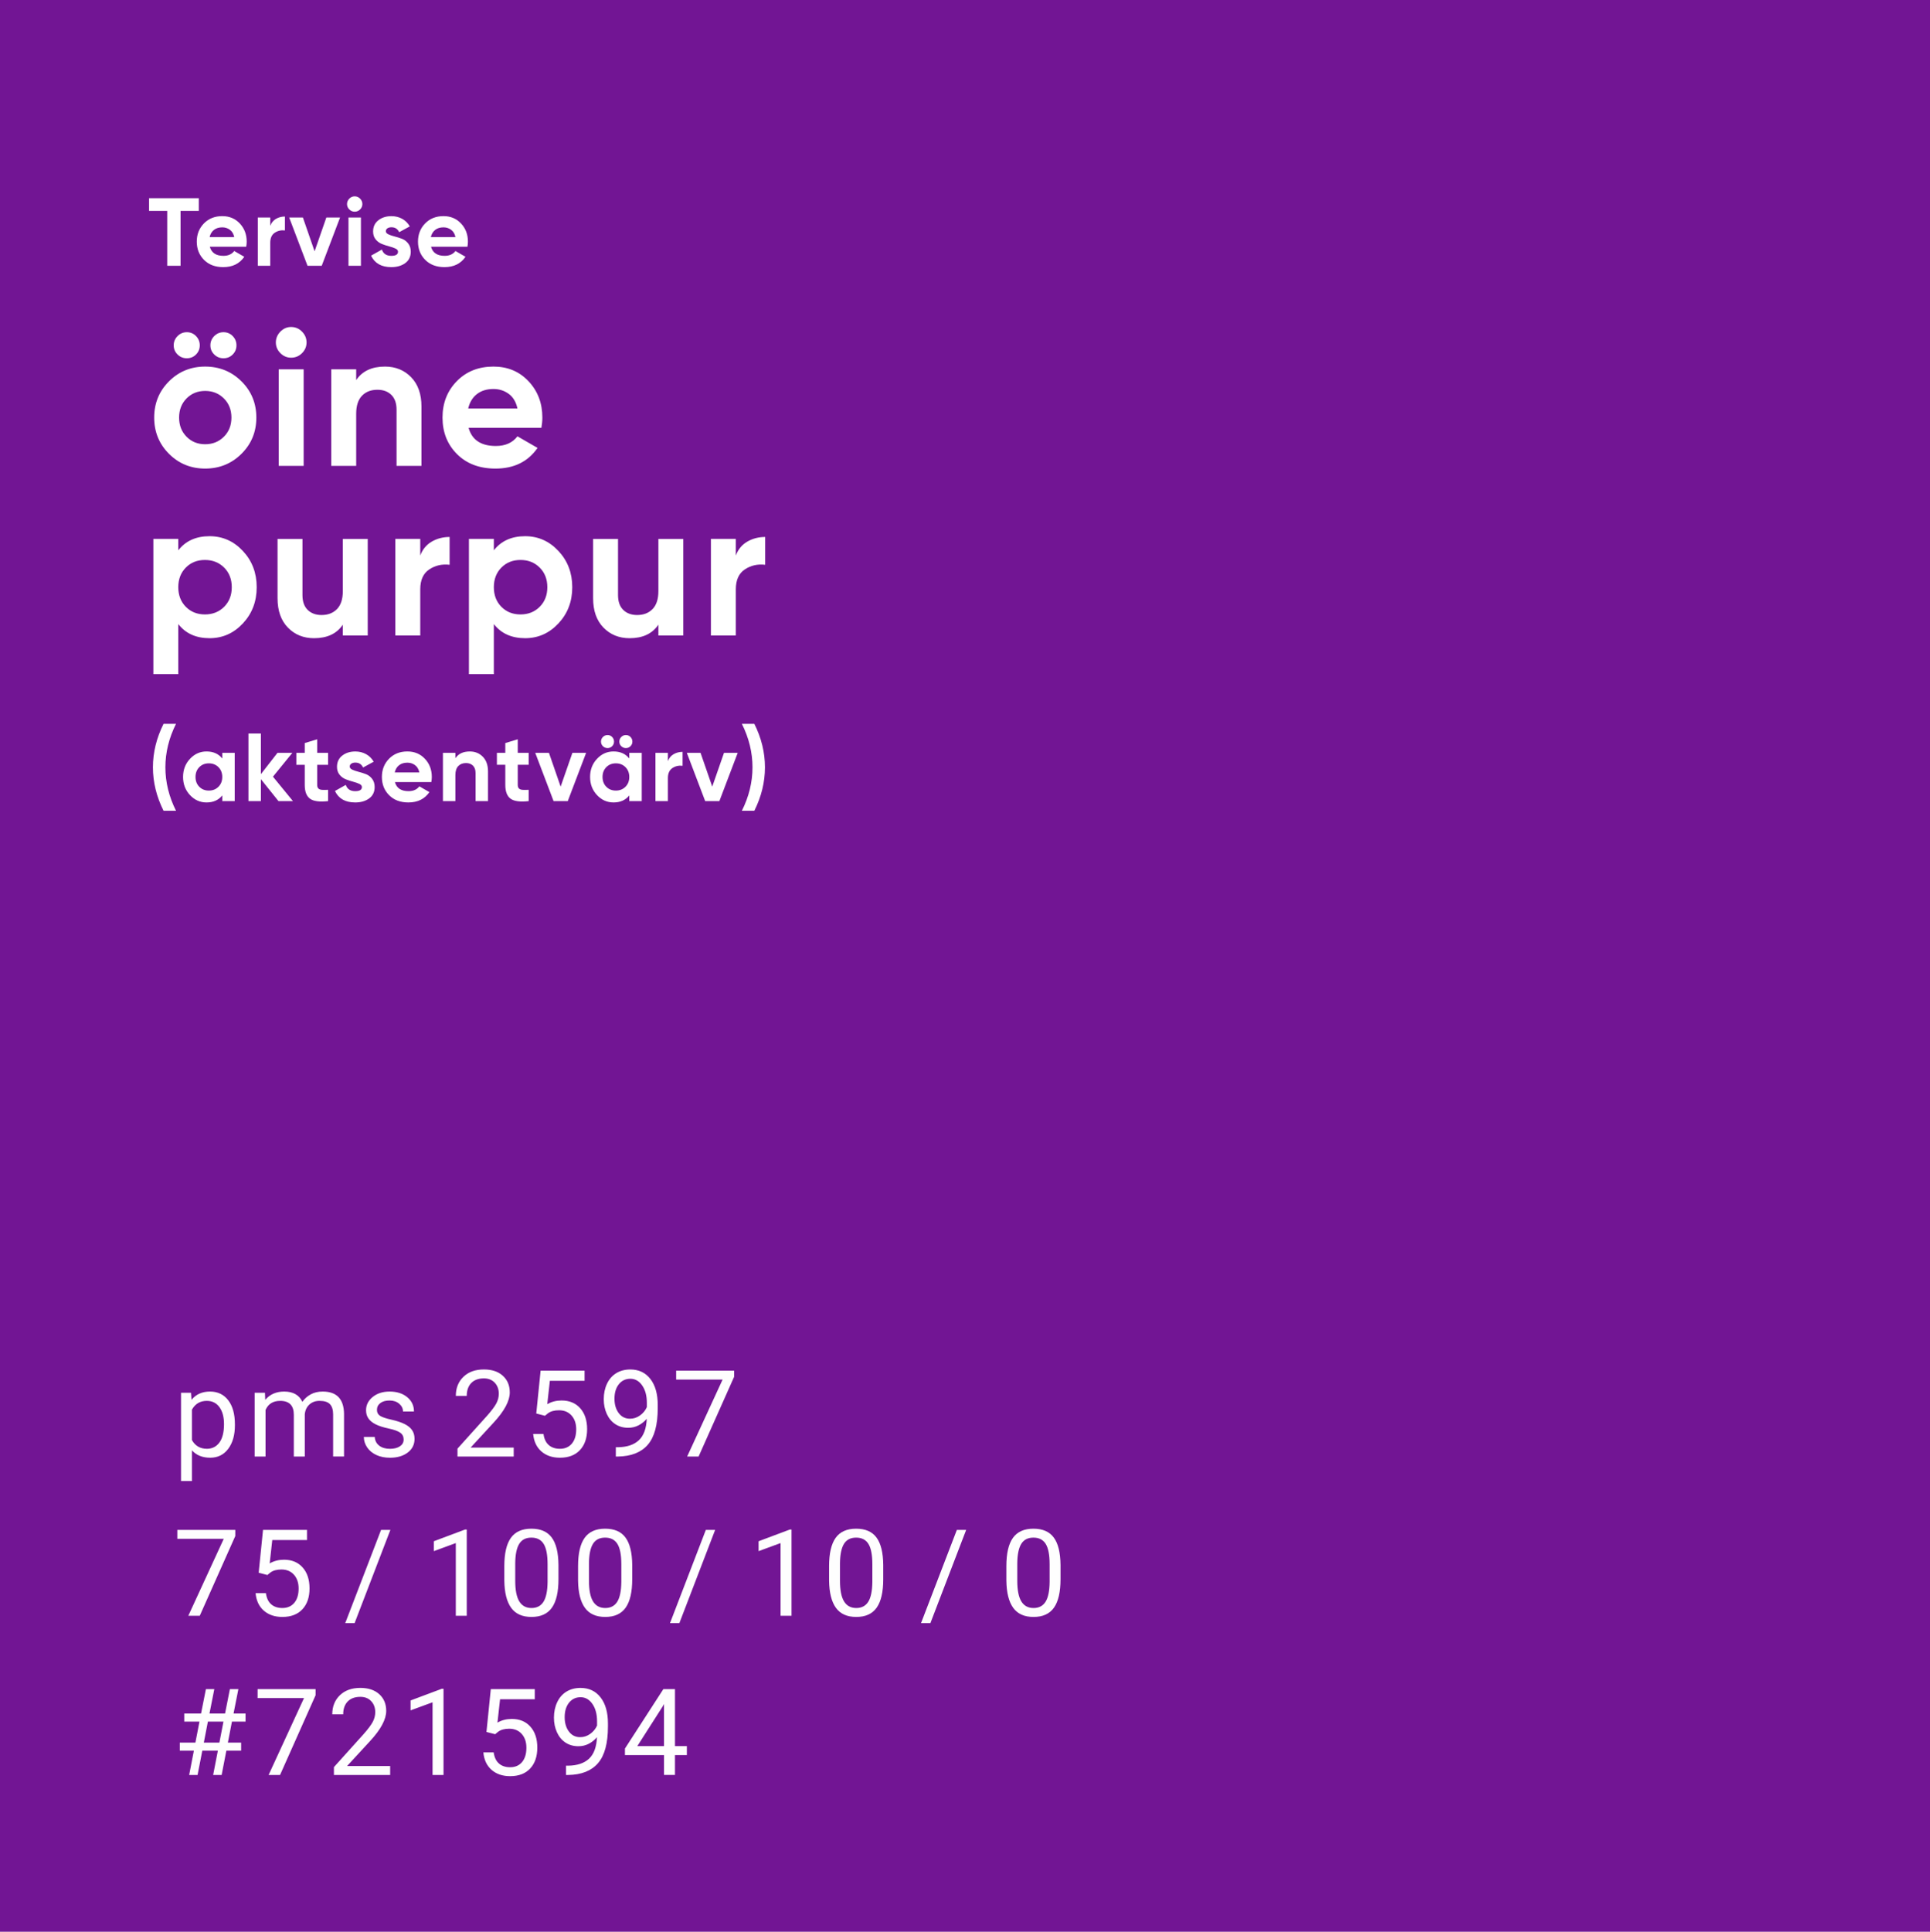 <?xml version="1.0" encoding="UTF-8"?>
<!DOCTYPE svg PUBLIC "-//W3C//DTD SVG 1.1//EN" "http://www.w3.org/Graphics/SVG/1.1/DTD/svg11.dtd">
<!-- Creator: CorelDRAW -->
<svg xmlns="http://www.w3.org/2000/svg" xml:space="preserve" width="169.222mm" height="169.333mm" version="1.1" style="shape-rendering:geometricPrecision; text-rendering:geometricPrecision; image-rendering:optimizeQuality; fill-rule:evenodd; clip-rule:evenodd"
viewBox="0 0 3725.65 3728.09"
 xmlns:xlink="http://www.w3.org/1999/xlink"
 xmlns:xodm="http://www.corel.com/coreldraw/odm/2003">
 <defs>
  <style type="text/css">
   <![CDATA[
    .fil0 {fill:#721594}
    .fil2 {fill:#FEFEFE;fill-rule:nonzero}
    .fil1 {fill:white;fill-rule:nonzero}
   ]]>
  </style>
 </defs>
 <g id="Layer_x0020_1">
  <polygon class="fil0" points="-0,3728.09 3725.65,3728.09 3725.65,0 -0,0 "/>
  <path class="fil1" d="M383.76 382.46l0 24.61 -35.23 0 0 105.88 -25.72 0 0 -105.88 -35.04 0 0 -24.61 96 0zm21.25 93.76c3.23,11.68 11.99,17.52 26.28,17.52 9.2,0 16.16,-3.11 20.88,-9.32l19.39 11.18c-9.2,13.3 -22.74,19.94 -40.64,19.94 -15.41,0 -27.78,-4.66 -37.1,-13.98 -9.32,-9.32 -13.98,-21.06 -13.98,-35.23 0,-14.04 4.6,-25.75 13.79,-35.14 9.2,-9.38 21,-14.08 35.42,-14.08 13.67,0 24.95,4.72 33.83,14.17 8.89,9.44 13.33,21.12 13.33,35.04 0,3.11 -0.31,6.4 -0.93,9.88l-70.28 0zm-0.37 -18.64l47.53 0c-1.37,-6.34 -4.19,-11.06 -8.48,-14.17 -4.29,-3.11 -9.16,-4.66 -14.63,-4.66 -6.46,0 -11.81,1.64 -16.03,4.94 -4.22,3.29 -7.02,7.92 -8.39,13.89zm117.06 -21.81c2.24,-5.96 5.94,-10.44 11.09,-13.42 5.16,-2.98 10.9,-4.47 17.24,-4.47l0 26.84c-7.33,-0.87 -13.89,0.62 -19.67,4.47 -5.78,3.85 -8.67,10.25 -8.67,19.2l0 44.55 -24.05 0 0 -93.2 24.05 0 0 16.03zm108.3 -16.03l26.47 0 -35.42 93.2 -27.4 0 -35.42 -93.2 26.47 0 22.59 65.24 22.71 -65.24zm54.62 -11.18c-3.98,0 -7.43,-1.46 -10.35,-4.38 -2.92,-2.92 -4.38,-6.37 -4.38,-10.35 0,-3.98 1.46,-7.46 4.38,-10.44 2.92,-2.98 6.37,-4.47 10.35,-4.47 4.1,0 7.61,1.49 10.53,4.47 2.92,2.98 4.38,6.46 4.38,10.44 0,3.98 -1.46,7.42 -4.38,10.35 -2.92,2.92 -6.43,4.38 -10.53,4.38zm-11.93 104.39l0 -93.2 24.05 0 0 93.2 -24.05 0zm72.14 -66.73c0,2.49 1.65,4.5 4.94,6.06 3.29,1.55 7.3,2.92 12.02,4.1 4.72,1.18 9.44,2.67 14.17,4.47 4.72,1.8 8.73,4.81 12.02,9.04 3.29,4.22 4.94,9.51 4.94,15.85 0,9.57 -3.57,16.93 -10.72,22.09 -7.14,5.16 -16.06,7.73 -26.75,7.73 -19.14,0 -32.19,-7.39 -39.14,-22.18l20.88 -11.74c2.73,8.08 8.82,12.12 18.27,12.12 8.57,0 12.86,-2.67 12.86,-8.01 0,-2.49 -1.65,-4.51 -4.94,-6.06 -3.29,-1.55 -7.3,-2.95 -12.02,-4.19 -4.72,-1.24 -9.44,-2.8 -14.17,-4.66 -4.72,-1.86 -8.73,-4.81 -12.02,-8.85 -3.29,-4.04 -4.94,-9.1 -4.94,-15.19 0,-9.2 3.39,-16.44 10.16,-21.71 6.77,-5.28 15.19,-7.92 25.26,-7.92 7.58,0 14.48,1.71 20.69,5.13 6.22,3.42 11.12,8.29 14.73,14.63l-20.5 11.18c-2.98,-6.34 -7.95,-9.51 -14.91,-9.51 -3.11,0 -5.68,0.68 -7.73,2.05 -2.05,1.37 -3.08,3.23 -3.08,5.59zm87.24 30.01c3.23,11.68 11.99,17.52 26.28,17.52 9.2,0 16.16,-3.11 20.88,-9.32l19.39 11.18c-9.2,13.3 -22.74,19.94 -40.64,19.94 -15.41,0 -27.78,-4.66 -37.1,-13.98 -9.32,-9.32 -13.98,-21.06 -13.98,-35.23 0,-14.04 4.6,-25.75 13.79,-35.14 9.2,-9.38 21,-14.08 35.42,-14.08 13.67,0 24.95,4.72 33.83,14.17 8.89,9.44 13.33,21.12 13.33,35.04 0,3.11 -0.31,6.4 -0.93,9.88l-70.28 0zm-0.37 -18.64l47.53 0c-1.37,-6.34 -4.19,-11.06 -8.48,-14.17 -4.29,-3.11 -9.16,-4.66 -14.63,-4.66 -6.46,0 -11.81,1.64 -16.03,4.94 -4.22,3.29 -7.02,7.92 -8.39,13.89z"/>
  <path class="fil1" d="M378.36 684.18c-4.85,4.85 -10.75,7.27 -17.71,7.27 -6.96,0 -12.92,-2.42 -17.89,-7.27 -4.97,-4.85 -7.45,-10.75 -7.45,-17.71 0,-6.96 2.49,-12.92 7.45,-17.89 4.97,-4.97 10.94,-7.45 17.89,-7.45 6.96,0 12.86,2.48 17.71,7.45 4.85,4.97 7.27,10.94 7.27,17.89 0,6.96 -2.42,12.86 -7.27,17.71zm70.83 0c-4.85,4.85 -10.75,7.27 -17.71,7.27 -6.96,0 -12.93,-2.42 -17.89,-7.27 -4.97,-4.85 -7.46,-10.75 -7.46,-17.71 0,-6.96 2.49,-12.92 7.46,-17.89 4.97,-4.97 10.94,-7.45 17.89,-7.45 6.96,0 12.86,2.48 17.71,7.45 4.85,4.97 7.27,10.94 7.27,17.89 0,6.96 -2.42,12.86 -7.27,17.71zm16.96 191.62c-19.14,19.01 -42.5,28.52 -70.09,28.52 -27.59,0 -50.89,-9.51 -69.9,-28.52 -19.01,-19.01 -28.52,-42.32 -28.52,-69.9 0,-27.59 9.51,-50.89 28.52,-69.9 19.01,-19.01 42.31,-28.52 69.9,-28.52 27.59,0 50.95,9.51 70.09,28.52 19.14,19.01 28.7,42.31 28.7,69.9 0,27.59 -9.57,50.89 -28.7,69.9zm-106.07 -32.99c9.57,9.69 21.56,14.54 35.98,14.54 14.41,0 26.47,-4.85 36.16,-14.54 9.69,-9.69 14.54,-22 14.54,-36.91 0,-14.91 -4.85,-27.22 -14.54,-36.91 -9.69,-9.69 -21.75,-14.54 -36.16,-14.54 -14.42,0 -26.41,4.85 -35.98,14.54 -9.57,9.69 -14.35,21.99 -14.35,36.91 0,14.91 4.78,27.21 14.35,36.91zm201.88 -152.48c-7.95,0 -14.85,-2.92 -20.69,-8.76 -5.84,-5.84 -8.76,-12.74 -8.76,-20.69 0,-7.95 2.92,-14.91 8.76,-20.88 5.84,-5.97 12.74,-8.95 20.69,-8.95 8.2,0 15.22,2.98 21.06,8.95 5.84,5.96 8.76,12.92 8.76,20.88 0,7.95 -2.92,14.85 -8.76,20.69 -5.84,5.84 -12.86,8.76 -21.06,8.76zm-23.86 208.77l0 -186.41 48.09 0 0 186.41 -48.09 0zm205.04 -191.62c20.38,0 37.22,6.83 50.52,20.5 13.3,13.67 19.94,32.56 19.94,56.67l0 114.45 -48.09 0 0 -108.49c0,-12.43 -3.36,-21.93 -10.07,-28.52 -6.71,-6.59 -15.66,-9.88 -26.84,-9.88 -12.43,0 -22.37,3.85 -29.82,11.56 -7.46,7.71 -11.18,19.26 -11.18,34.67l0 100.66 -48.09 0 0 -186.41 48.09 0 0 20.88c11.68,-17.4 30.2,-26.1 55.55,-26.1zm161.43 118.18c6.46,23.36 23.98,35.05 52.57,35.05 18.39,0 32.31,-6.22 41.75,-18.64l38.77 22.37c-18.39,26.59 -45.48,39.89 -81.27,39.89 -30.82,0 -55.55,-9.32 -74.19,-27.96 -18.64,-18.64 -27.96,-42.13 -27.96,-70.46 0,-28.09 9.2,-51.51 27.59,-70.28 18.39,-18.76 42,-28.15 70.83,-28.15 27.34,0 49.89,9.44 67.66,28.33 17.77,18.89 26.66,42.25 26.66,70.09 0,6.21 -0.62,12.8 -1.86,19.76l-140.55 0zm-0.75 -37.28l95.07 0c-2.73,-12.67 -8.39,-22.12 -16.96,-28.33 -8.58,-6.21 -18.33,-9.32 -29.27,-9.32 -12.92,0 -23.61,3.29 -32.06,9.88 -8.45,6.59 -14.04,15.84 -16.78,27.77z"/>
  <path class="fil1" d="M404.55 1034.83c25.1,0 46.54,9.51 64.31,28.52 17.77,19.01 26.66,42.31 26.66,69.9 0,27.59 -8.89,50.89 -26.66,69.9 -17.77,19.01 -39.21,28.52 -64.31,28.52 -26.1,0 -46.23,-9.07 -60.4,-27.22l0 96.56 -48.09 0 0 -260.97 48.09 0 0 22c14.17,-18.14 34.3,-27.21 60.4,-27.21zm-45.86 136.26c9.69,9.82 21.99,14.73 36.91,14.73 14.91,0 27.28,-4.91 37.09,-14.73 9.82,-9.82 14.73,-22.43 14.73,-37.84 0,-15.41 -4.91,-28.02 -14.73,-37.84 -9.82,-9.82 -22.18,-14.72 -37.09,-14.72 -14.91,0 -27.22,4.91 -36.91,14.72 -9.69,9.82 -14.54,22.43 -14.54,37.84 0,15.41 4.85,28.02 14.54,37.84zm303.09 -131.04l48.09 0 0 186.41 -48.09 0 0 -20.88c-11.68,17.4 -30.2,26.1 -55.55,26.1 -20.38,0 -37.22,-6.84 -50.52,-20.51 -13.3,-13.67 -19.94,-32.56 -19.94,-56.67l0 -114.45 48.09 0 0 108.49c0,12.43 3.36,21.93 10.07,28.52 6.71,6.59 15.66,9.88 26.84,9.88 12.43,0 22.37,-3.85 29.83,-11.56 7.45,-7.7 11.18,-19.26 11.18,-34.67l0 -100.66zm149.5 32.06c4.47,-11.93 11.87,-20.88 22.18,-26.84 10.31,-5.96 21.81,-8.95 34.48,-8.95l0 53.68c-14.66,-1.74 -27.77,1.24 -39.33,8.95 -11.56,7.71 -17.34,20.5 -17.34,38.4l0 89.1 -48.09 0 0 -186.41 48.09 0 0 32.06zm202.44 -37.28c25.1,0 46.54,9.51 64.31,28.52 17.77,19.01 26.66,42.31 26.66,69.9 0,27.59 -8.89,50.89 -26.66,69.9 -17.77,19.01 -39.21,28.52 -64.31,28.52 -26.1,0 -46.23,-9.07 -60.4,-27.22l0 96.56 -48.09 0 0 -260.97 48.09 0 0 22c14.17,-18.14 34.3,-27.21 60.4,-27.21zm-45.86 136.26c9.69,9.82 21.99,14.73 36.91,14.73 14.91,0 27.28,-4.91 37.09,-14.73 9.82,-9.82 14.73,-22.43 14.73,-37.84 0,-15.41 -4.91,-28.02 -14.73,-37.84 -9.82,-9.82 -22.18,-14.72 -37.09,-14.72 -14.91,0 -27.22,4.91 -36.91,14.72 -9.69,9.82 -14.54,22.43 -14.54,37.84 0,15.41 4.85,28.02 14.54,37.84zm303.09 -131.04l48.09 0 0 186.41 -48.09 0 0 -20.88c-11.68,17.4 -30.2,26.1 -55.55,26.1 -20.38,0 -37.22,-6.84 -50.52,-20.51 -13.3,-13.67 -19.94,-32.56 -19.94,-56.67l0 -114.45 48.09 0 0 108.49c0,12.43 3.36,21.93 10.07,28.52 6.71,6.59 15.66,9.88 26.84,9.88 12.43,0 22.37,-3.85 29.83,-11.56 7.45,-7.7 11.18,-19.26 11.18,-34.67l0 -100.66zm149.5 32.06c4.47,-11.93 11.87,-20.88 22.18,-26.84 10.31,-5.96 21.81,-8.95 34.48,-8.95l0 53.68c-14.66,-1.74 -27.77,1.24 -39.33,8.95 -11.56,7.71 -17.34,20.5 -17.34,38.4l0 89.1 -48.09 0 0 -186.41 48.09 0 0 32.06z"/>
  <path class="fil1" d="M315.72 1564.74c-13.67,-27.34 -20.51,-55.3 -20.51,-83.88 0,-28.58 6.84,-56.54 20.51,-83.88l24.05 0c-13.67,27.34 -20.51,55.3 -20.51,83.88 0,28.58 6.84,56.54 20.51,83.88l-24.05 0zm113.34 -111.85l24.05 0 0 93.2 -24.05 0 0 -11c-7.21,9.07 -17.34,13.61 -30.38,13.61 -12.43,0 -23.08,-4.75 -31.97,-14.26 -8.89,-9.51 -13.33,-21.16 -13.33,-34.95 0,-13.79 4.44,-25.44 13.33,-34.95 8.88,-9.51 19.54,-14.26 31.97,-14.26 13.05,0 23.18,4.54 30.38,13.61l0 -11zm-44.37 65.52c4.85,4.91 11,7.36 18.45,7.36 7.46,0 13.64,-2.45 18.55,-7.36 4.91,-4.91 7.36,-11.22 7.36,-18.92 0,-7.7 -2.45,-14.01 -7.36,-18.92 -4.91,-4.91 -11.09,-7.36 -18.55,-7.36 -7.46,0 -13.61,2.45 -18.45,7.36 -4.85,4.91 -7.27,11.22 -7.27,18.92 0,7.71 2.42,14.01 7.27,18.92zm180.82 27.68l-27.96 0 -33.93 -42.35 0 42.35 -24.05 0 0 -130.48 24.05 0 0 78.45 32.06 -41.17 28.71 0 -37.47 46.04 38.59 47.16zm67.85 -70.09l-21.06 0 0 38.77c0,3.23 0.81,5.59 2.42,7.08 1.62,1.49 3.98,2.33 7.08,2.52 3.11,0.19 6.96,0.16 11.56,-0.09l0 21.81c-16.53,1.86 -28.18,0.31 -34.95,-4.66 -6.77,-4.97 -10.16,-13.85 -10.16,-26.66l0 -38.77 -16.22 0 0 -23.11 16.22 0 0 -18.83 24.05 -7.27 0 26.1 21.06 0 0 23.11zm41.76 3.36c0,2.49 1.65,4.5 4.94,6.06 3.29,1.55 7.3,2.92 12.02,4.1 4.72,1.18 9.44,2.67 14.17,4.47 4.72,1.8 8.73,4.81 12.02,9.04 3.29,4.22 4.94,9.51 4.94,15.85 0,9.57 -3.57,16.93 -10.72,22.09 -7.14,5.16 -16.06,7.73 -26.75,7.73 -19.14,0 -32.19,-7.39 -39.14,-22.18l20.88 -11.74c2.73,8.08 8.82,12.12 18.27,12.12 8.57,0 12.86,-2.67 12.86,-8.01 0,-2.49 -1.65,-4.51 -4.94,-6.06 -3.29,-1.55 -7.3,-2.95 -12.02,-4.19 -4.72,-1.24 -9.44,-2.8 -14.17,-4.66 -4.72,-1.86 -8.73,-4.81 -12.02,-8.85 -3.29,-4.04 -4.94,-9.1 -4.94,-15.19 0,-9.2 3.39,-16.44 10.16,-21.71 6.77,-5.28 15.19,-7.92 25.26,-7.92 7.58,0 14.48,1.71 20.69,5.13 6.22,3.42 11.12,8.29 14.73,14.63l-20.5 11.18c-2.98,-6.34 -7.95,-9.51 -14.91,-9.51 -3.11,0 -5.68,0.68 -7.73,2.05 -2.05,1.37 -3.08,3.23 -3.08,5.59zm87.24 30.01c3.23,11.68 11.99,17.52 26.28,17.52 9.2,0 16.16,-3.11 20.88,-9.32l19.39 11.18c-9.2,13.3 -22.74,19.94 -40.64,19.94 -15.41,0 -27.78,-4.66 -37.1,-13.98 -9.32,-9.32 -13.98,-21.06 -13.98,-35.23 0,-14.04 4.6,-25.75 13.79,-35.14 9.2,-9.38 21,-14.08 35.42,-14.08 13.67,0 24.95,4.72 33.83,14.17 8.89,9.44 13.33,21.12 13.33,35.04 0,3.11 -0.31,6.4 -0.93,9.88l-70.28 0zm-0.37 -18.64l47.53 0c-1.37,-6.34 -4.19,-11.06 -8.48,-14.17 -4.29,-3.11 -9.16,-4.66 -14.63,-4.66 -6.46,0 -11.81,1.64 -16.03,4.94 -4.22,3.29 -7.02,7.92 -8.39,13.89zm144.84 -40.45c10.19,0 18.61,3.42 25.26,10.25 6.65,6.83 9.97,16.28 9.97,28.33l0 57.23 -24.05 0 0 -54.24c0,-6.21 -1.68,-10.97 -5.03,-14.26 -3.36,-3.29 -7.83,-4.94 -13.42,-4.94 -6.21,0 -11.18,1.93 -14.91,5.78 -3.73,3.85 -5.59,9.63 -5.59,17.34l0 50.33 -24.05 0 0 -93.2 24.05 0 0 10.44c5.84,-8.7 15.1,-13.05 27.78,-13.05zm113.71 25.72l-21.06 0 0 38.77c0,3.23 0.81,5.59 2.42,7.08 1.62,1.49 3.98,2.33 7.08,2.52 3.11,0.19 6.96,0.16 11.56,-0.09l0 21.81c-16.53,1.86 -28.18,0.31 -34.95,-4.66 -6.77,-4.97 -10.16,-13.85 -10.16,-26.66l0 -38.77 -16.22 0 0 -23.11 16.22 0 0 -18.83 24.05 -7.27 0 26.1 21.06 0 0 23.11zm84.44 -23.11l26.47 0 -35.42 93.2 -27.4 0 -35.42 -93.2 26.47 0 22.59 65.24 22.71 -65.24zm76.7 -12.77c-2.42,2.42 -5.37,3.63 -8.85,3.63 -3.48,0 -6.46,-1.21 -8.95,-3.63 -2.49,-2.42 -3.73,-5.37 -3.73,-8.85 0,-3.48 1.24,-6.46 3.73,-8.95 2.49,-2.49 5.47,-3.73 8.95,-3.73 3.48,0 6.43,1.24 8.85,3.73 2.42,2.49 3.63,5.47 3.63,8.95 0,3.48 -1.21,6.43 -3.63,8.85zm35.42 0c-2.42,2.42 -5.37,3.63 -8.85,3.63 -3.48,0 -6.46,-1.21 -8.95,-3.63 -2.48,-2.42 -3.73,-5.37 -3.73,-8.85 0,-3.48 1.24,-6.46 3.73,-8.95 2.49,-2.49 5.47,-3.73 8.95,-3.73 3.48,0 6.43,1.24 8.85,3.73 2.42,2.49 3.63,5.47 3.63,8.95 0,3.48 -1.21,6.43 -3.63,8.85zm-2.33 12.77l24.05 0 0 93.2 -24.05 0 0 -11c-7.21,9.07 -17.34,13.61 -30.38,13.61 -12.43,0 -23.08,-4.75 -31.97,-14.26 -8.89,-9.51 -13.33,-21.16 -13.33,-34.95 0,-13.79 4.44,-25.44 13.33,-34.95 8.88,-9.51 19.54,-14.26 31.97,-14.26 13.05,0 23.18,4.54 30.38,13.61l0 -11zm-44.37 65.52c4.85,4.91 11,7.36 18.45,7.36 7.46,0 13.64,-2.45 18.55,-7.36 4.91,-4.91 7.36,-11.22 7.36,-18.92 0,-7.7 -2.45,-14.01 -7.36,-18.92 -4.91,-4.91 -11.09,-7.36 -18.55,-7.36 -7.46,0 -13.61,2.45 -18.45,7.36 -4.85,4.91 -7.27,11.22 -7.27,18.92 0,7.71 2.42,14.01 7.27,18.92zm118.93 -49.49c2.24,-5.96 5.94,-10.44 11.09,-13.42 5.16,-2.98 10.9,-4.47 17.24,-4.47l0 26.84c-7.33,-0.87 -13.89,0.62 -19.67,4.47 -5.78,3.85 -8.67,10.25 -8.67,19.2l0 44.55 -24.05 0 0 -93.2 24.05 0 0 16.03zm108.3 -16.03l26.47 0 -35.42 93.2 -27.4 0 -35.42 -93.2 26.47 0 22.59 65.24 22.71 -65.24zm58.53 111.85l-24.05 0c13.67,-27.34 20.5,-55.3 20.5,-83.88 0,-28.58 -6.83,-56.54 -20.5,-83.88l24.05 0c13.67,27.34 20.5,55.3 20.5,83.88 0,28.58 -6.83,56.54 -20.5,83.88z"/>
  <path class="fil2" d="M453.45 2750.82c0,18.76 -4.31,33.83 -12.86,45.28 -8.58,11.46 -20.19,17.2 -34.83,17.2 -14.91,0 -26.68,-4.74 -35.26,-14.21l0 59.18 -21.05 0 0 -170.33 19.22 0 1.05 13.59c8.54,-10.6 20.47,-15.92 35.69,-15.92 14.8,0 26.53,5.59 35.11,16.74 8.62,11.15 12.93,26.64 12.93,46.52l0 1.94zm-21.05 -2.37c0,-13.86 -2.95,-24.81 -8.89,-32.85 -5.9,-8.04 -14.02,-12.04 -24.35,-12.04 -12.74,0 -22.29,5.63 -28.66,16.93l0 58.75c6.29,11.22 15.92,16.82 28.89,16.82 10.1,0 18.14,-4 24.08,-12 5.94,-8 8.93,-19.84 8.93,-35.61zm79.07 -60.5l0.54 13.59c9.05,-10.6 21.2,-15.92 36.54,-15.92 17.2,0 28.93,6.6 35.14,19.81 4.08,-5.94 9.44,-10.72 16,-14.33 6.52,-3.65 14.29,-5.48 23.26,-5.48 26.99,0 40.7,14.29 41.16,42.87l0 82.48 -21.05 0 0 -81.16c0,-8.78 -2.02,-15.38 -6.02,-19.73 -4.04,-4.35 -10.76,-6.52 -20.27,-6.52 -7.81,0 -14.29,2.33 -19.46,6.99 -5.13,4.66 -8.16,10.91 -8.97,18.8l0 81.63 -21.16 0 0 -80.58c0,-17.9 -8.78,-26.83 -26.29,-26.83 -13.78,0 -23.22,5.86 -28.31,17.63l0 89.78 -21.05 0 0 -123.03 19.92 0zm267.72 90.37c0,-5.67 -2.14,-10.1 -6.45,-13.2 -4.27,-3.15 -11.73,-5.87 -22.41,-8.16 -10.64,-2.25 -19.11,-5.01 -25.36,-8.19 -6.25,-3.19 -10.87,-6.95 -13.86,-11.38 -3.03,-4.39 -4.5,-9.63 -4.5,-15.69 0,-10.1 4.27,-18.64 12.78,-25.59 8.54,-6.99 19.46,-10.48 32.74,-10.48 13.94,0 25.28,3.61 33.94,10.79 8.7,7.22 13.05,16.43 13.05,27.65l-21.17 0c0,-5.79 -2.45,-10.76 -7.34,-14.95 -4.89,-4.15 -11.07,-6.25 -18.48,-6.25 -7.69,0 -13.67,1.67 -17.98,5.01 -4.35,3.34 -6.49,7.69 -6.49,13.09 0,5.09 2.02,8.89 6.02,11.49 4.04,2.56 11.3,5.05 21.79,7.38 10.52,2.37 19.03,5.17 25.55,8.43 6.52,3.26 11.34,7.22 14.48,11.81 3.15,4.58 4.74,10.18 4.74,16.82 0,10.99 -4.39,19.81 -13.2,26.45 -8.78,6.64 -20.19,9.98 -34.25,9.98 -9.86,0 -18.56,-1.75 -26.17,-5.24 -7.57,-3.49 -13.51,-8.35 -17.79,-14.6 -4.27,-6.25 -6.45,-13.05 -6.45,-20.31l21.05 0c0.39,7.03 3.23,12.62 8.5,16.74 5.24,4.12 12.23,6.18 20.85,6.18 7.96,0 14.37,-1.59 19.19,-4.82 4.81,-3.22 7.22,-7.53 7.22,-12.93zm212.46 32.66l-108.54 0 0 -15.18 57.36 -63.73c8.5,-9.63 14.37,-17.48 17.59,-23.5 3.22,-6.06 4.81,-12.31 4.81,-18.76 0,-8.66 -2.6,-15.73 -7.84,-21.28 -5.24,-5.55 -12.19,-8.31 -20.93,-8.31 -10.49,0 -18.6,2.99 -24.39,8.93 -5.83,5.98 -8.7,14.29 -8.7,24.89l-21.09 0c0,-15.22 4.93,-27.57 14.76,-36.97 9.82,-9.4 22.95,-14.1 39.42,-14.1 15.38,0 27.57,4.04 36.5,12.12 8.97,8.08 13.44,18.83 13.44,32.27 0,16.31 -10.37,35.73 -31.18,58.25l-44.35 48.11 83.14 0 0 17.24zm43.53 -82.99l8.39 -82.68 84.89 0 0 19.57 -67.03 0 -5.01 45.12c8.12,-4.78 17.36,-7.15 27.65,-7.15 15.11,0 27.11,4.97 35.96,14.95 8.89,9.98 13.32,23.46 13.32,40.43 0,17.09 -4.62,30.53 -13.83,40.35 -9.2,9.83 -22.1,14.72 -38.64,14.72 -14.64,0 -26.56,-4.08 -35.84,-12.19 -9.24,-8.12 -14.52,-19.34 -15.81,-33.67l19.92 0c1.28,9.48 4.66,16.62 10.14,21.4 5.44,4.81 12.66,7.22 21.59,7.22 9.79,0 17.47,-3.34 23.07,-10.02 5.55,-6.64 8.35,-15.85 8.35,-27.61 0,-11.07 -3.03,-19.92 -9.05,-26.64 -6.02,-6.72 -14.06,-10.06 -24.08,-10.06 -9.17,0 -16.39,2.02 -21.59,6.02l-5.59 4.58 -16.81 -4.35zm213.36 10.14c-4.43,5.2 -9.67,9.44 -15.77,12.62 -6.1,3.19 -12.82,4.78 -20.08,4.78 -9.55,0 -17.9,-2.37 -24.97,-7.07 -7.11,-4.7 -12.58,-11.3 -16.47,-19.84 -3.84,-8.54 -5.79,-17.94 -5.79,-28.27 0,-11.07 2.1,-21.05 6.33,-29.94 4.19,-8.85 10.18,-15.65 17.9,-20.35 7.73,-4.7 16.78,-7.07 27.07,-7.07 16.39,0 29.32,6.14 38.76,18.37 9.44,12.23 14.17,28.93 14.17,50.1l0 6.14c0,32.23 -6.37,55.77 -19.15,70.6 -12.74,14.79 -31.96,22.41 -57.67,22.8l-4.08 0 0 -17.94 4.43 0c17.36,-0.31 30.72,-4.81 40.04,-13.51 9.32,-8.74 14.41,-22.52 15.26,-41.4zm-32.43 -0.08c7.03,0 13.55,-2.14 19.5,-6.45 5.94,-4.31 10.29,-9.63 13.05,-15.96l0 -8.35c0,-13.71 -3.03,-24.89 -9.01,-33.47 -5.98,-8.58 -13.55,-12.89 -22.76,-12.89 -9.24,0 -16.66,3.53 -22.29,10.56 -5.63,7.07 -8.43,16.35 -8.43,27.88 0,11.22 2.72,20.5 8.15,27.77 5.4,7.26 12.66,10.91 21.79,10.91zm201.04 -80.93l-68.58 153.86 -22.1 0 68.39 -148.43 -89.63 0 0 -17.24 111.92 0 0 11.81zm-962.94 307.29l-68.58 153.86 -22.1 0 68.39 -148.43 -89.63 0 0 -17.24 111.92 0 0 11.81zm45.13 70.87l8.39 -82.68 84.89 0 0 19.57 -67.03 0 -5.01 45.12c8.12,-4.78 17.36,-7.15 27.65,-7.15 15.11,0 27.11,4.97 35.96,14.95 8.89,9.98 13.32,23.46 13.32,40.43 0,17.09 -4.62,30.53 -13.83,40.35 -9.2,9.83 -22.1,14.72 -38.64,14.72 -14.64,0 -26.56,-4.08 -35.84,-12.19 -9.24,-8.12 -14.52,-19.34 -15.81,-33.67l19.92 0c1.28,9.48 4.66,16.62 10.14,21.4 5.44,4.81 12.66,7.22 21.59,7.22 9.79,0 17.47,-3.34 23.07,-10.02 5.55,-6.64 8.35,-15.85 8.35,-27.61 0,-11.07 -3.03,-19.92 -9.05,-26.64 -6.02,-6.72 -14.06,-10.06 -24.08,-10.06 -9.17,0 -16.39,2.02 -21.59,6.02l-5.59 4.58 -16.81 -4.35zm185.2 97.2l-18.1 0 69.16 -179.88 17.98 0 -69.05 179.88zm216.5 -14.21l-21.17 0 0 -140.23 -42.45 15.57 0 -19.11 60.31 -22.6 3.3 0 0 166.37zm177.04 -70.64c0,24.66 -4.19,42.99 -12.62,54.99 -8.43,12 -21.59,17.98 -39.46,17.98 -17.71,0 -30.76,-5.86 -39.26,-17.59 -8.5,-11.73 -12.89,-29.24 -13.2,-52.54l0 -28.12c0,-24.39 4.19,-42.48 12.62,-54.33 8.43,-11.84 21.63,-17.75 39.61,-17.75 17.82,0 30.95,5.71 39.34,17.13 8.43,11.42 12.74,29.05 12.97,52.89l0 27.34zm-21.05 -28.89c0,-17.83 -2.49,-30.84 -7.5,-38.99 -5.01,-8.15 -12.93,-12.23 -23.76,-12.23 -10.8,0 -18.64,4.08 -23.57,12.19 -4.93,8.12 -7.46,20.58 -7.61,37.43l0 33.71c0,17.94 2.6,31.14 7.8,39.69 5.17,8.54 13.05,12.82 23.61,12.82 10.37,0 18.1,-4.04 23.15,-12.08 5.05,-8.04 7.65,-20.7 7.88,-38.02l0 -34.52zm163.41 28.89c0,24.66 -4.19,42.99 -12.62,54.99 -8.43,12 -21.59,17.98 -39.46,17.98 -17.71,0 -30.76,-5.86 -39.26,-17.59 -8.5,-11.73 -12.89,-29.24 -13.2,-52.54l0 -28.12c0,-24.39 4.19,-42.48 12.62,-54.33 8.43,-11.84 21.63,-17.75 39.61,-17.75 17.82,0 30.95,5.71 39.34,17.13 8.43,11.42 12.74,29.05 12.97,52.89l0 27.34zm-21.05 -28.89c0,-17.83 -2.49,-30.84 -7.5,-38.99 -5.01,-8.15 -12.93,-12.23 -23.76,-12.23 -10.8,0 -18.64,4.08 -23.57,12.19 -4.93,8.12 -7.46,20.58 -7.61,37.43l0 33.71c0,17.94 2.6,31.14 7.8,39.69 5.17,8.54 13.05,12.82 23.61,12.82 10.37,0 18.1,-4.04 23.15,-12.08 5.05,-8.04 7.65,-20.7 7.88,-38.02l0 -34.52zm112.08 113.75l-18.1 0 69.16 -179.88 17.98 0 -69.05 179.88zm216.5 -14.21l-21.17 0 0 -140.23 -42.45 15.57 0 -19.11 60.31 -22.6 3.3 0 0 166.37zm177.04 -70.64c0,24.66 -4.19,42.99 -12.62,54.99 -8.43,12 -21.59,17.98 -39.46,17.98 -17.71,0 -30.76,-5.86 -39.26,-17.59 -8.5,-11.73 -12.89,-29.24 -13.2,-52.54l0 -28.12c0,-24.39 4.19,-42.48 12.62,-54.33 8.43,-11.84 21.63,-17.75 39.61,-17.75 17.82,0 30.95,5.71 39.34,17.13 8.43,11.42 12.74,29.05 12.97,52.89l0 27.34zm-21.05 -28.89c0,-17.83 -2.49,-30.84 -7.5,-38.99 -5.01,-8.15 -12.93,-12.23 -23.76,-12.23 -10.8,0 -18.64,4.08 -23.57,12.19 -4.93,8.12 -7.46,20.58 -7.61,37.43l0 33.71c0,17.94 2.6,31.14 7.8,39.69 5.17,8.54 13.05,12.82 23.61,12.82 10.37,0 18.1,-4.04 23.15,-12.08 5.05,-8.04 7.65,-20.7 7.88,-38.02l0 -34.52zm112.08 113.75l-18.1 0 69.16 -179.88 17.98 0 -69.05 179.88zm251.18 -84.85c0,24.66 -4.19,42.99 -12.62,54.99 -8.43,12 -21.59,17.98 -39.46,17.98 -17.71,0 -30.76,-5.86 -39.26,-17.59 -8.5,-11.73 -12.89,-29.24 -13.2,-52.54l0 -28.12c0,-24.39 4.19,-42.48 12.62,-54.33 8.43,-11.84 21.63,-17.75 39.61,-17.75 17.82,0 30.95,5.71 39.34,17.13 8.43,11.42 12.74,29.05 12.97,52.89l0 27.34zm-21.05 -28.89c0,-17.83 -2.49,-30.84 -7.5,-38.99 -5.01,-8.15 -12.93,-12.23 -23.76,-12.23 -10.8,0 -18.64,4.08 -23.57,12.19 -4.93,8.12 -7.46,20.58 -7.61,37.43l0 33.71c0,17.94 2.6,31.14 7.8,39.69 5.17,8.54 13.05,12.82 23.61,12.82 10.37,0 18.1,-4.04 23.15,-12.08 5.05,-8.04 7.65,-20.7 7.88,-38.02l0 -34.52zm-1605.64 359.99l-30.02 0 -9.13 46.83 -16.23 0 9.09 -46.83 -27.18 0 0 -15.61 30.14 0 7.84 -40.54 -29.36 0 0 -15.61 32.43 0 9.36 -47.07 16.23 0 -9.32 47.07 30.06 0 9.32 -47.07 16.39 0 -9.32 47.07 23.18 0 0 15.61 -26.29 0 -7.84 40.54 25.59 0 0 15.61 -28.54 0 -9.09 46.83 -16.39 0 9.09 -46.83zm-27.07 -15.61l30.02 0 7.88 -40.54 -30.06 0 -7.84 40.54zm215.72 -91.42l-68.58 153.86 -22.1 0 68.39 -148.43 -89.63 0 0 -17.24 111.92 0 0 11.81zm143.96 153.86l-108.54 0 0 -15.18 57.36 -63.73c8.5,-9.63 14.37,-17.48 17.59,-23.5 3.22,-6.06 4.81,-12.31 4.81,-18.76 0,-8.66 -2.6,-15.73 -7.84,-21.28 -5.24,-5.55 -12.19,-8.31 -20.93,-8.31 -10.49,0 -18.6,2.99 -24.39,8.93 -5.83,5.98 -8.7,14.29 -8.7,24.89l-21.09 0c0,-15.22 4.93,-27.57 14.76,-36.97 9.82,-9.4 22.95,-14.1 39.42,-14.1 15.38,0 27.57,4.04 36.5,12.12 8.97,8.08 13.44,18.83 13.44,32.27 0,16.31 -10.37,35.73 -31.18,58.25l-44.35 48.11 83.14 0 0 17.24zm103.03 0l-21.17 0 0 -140.23 -42.45 15.57 0 -19.11 60.31 -22.6 3.3 0 0 166.37zm82.87 -82.99l8.39 -82.68 84.89 0 0 19.57 -67.03 0 -5.01 45.12c8.12,-4.78 17.36,-7.15 27.65,-7.15 15.11,0 27.11,4.97 35.96,14.95 8.89,9.98 13.32,23.46 13.32,40.43 0,17.09 -4.62,30.53 -13.83,40.35 -9.2,9.83 -22.1,14.72 -38.64,14.72 -14.64,0 -26.56,-4.08 -35.84,-12.19 -9.24,-8.12 -14.52,-19.34 -15.81,-33.67l19.92 0c1.28,9.48 4.66,16.62 10.14,21.4 5.44,4.81 12.66,7.22 21.59,7.22 9.79,0 17.47,-3.34 23.07,-10.02 5.55,-6.64 8.35,-15.85 8.35,-27.61 0,-11.07 -3.03,-19.92 -9.05,-26.64 -6.02,-6.72 -14.06,-10.06 -24.08,-10.06 -9.17,0 -16.39,2.02 -21.59,6.02l-5.59 4.58 -16.81 -4.35zm213.36 10.14c-4.43,5.2 -9.67,9.44 -15.77,12.62 -6.1,3.19 -12.82,4.78 -20.08,4.78 -9.55,0 -17.9,-2.37 -24.97,-7.07 -7.11,-4.7 -12.58,-11.3 -16.47,-19.84 -3.84,-8.54 -5.79,-17.94 -5.79,-28.27 0,-11.07 2.1,-21.05 6.33,-29.94 4.19,-8.85 10.18,-15.65 17.9,-20.35 7.73,-4.7 16.78,-7.07 27.07,-7.07 16.39,0 29.32,6.14 38.76,18.37 9.44,12.23 14.17,28.93 14.17,50.1l0 6.14c0,32.23 -6.37,55.77 -19.15,70.6 -12.74,14.79 -31.96,22.41 -57.67,22.8l-4.08 0 0 -17.94 4.43 0c17.36,-0.31 30.72,-4.81 40.04,-13.51 9.32,-8.74 14.41,-22.52 15.26,-41.4zm-32.43 -0.08c7.03,0 13.55,-2.14 19.5,-6.45 5.94,-4.31 10.29,-9.63 13.05,-15.96l0 -8.35c0,-13.71 -3.03,-24.89 -9.01,-33.47 -5.98,-8.58 -13.55,-12.89 -22.76,-12.89 -9.24,0 -16.66,3.53 -22.29,10.56 -5.63,7.07 -8.43,16.35 -8.43,27.88 0,11.22 2.72,20.5 8.15,27.77 5.4,7.26 12.66,10.91 21.79,10.91zm182.99 17.24l22.95 0 0 17.24 -22.95 0 0 38.44 -21.16 0 0 -38.44 -75.45 0 0 -12.47 74.17 -114.75 22.45 0 0 109.98zm-72.7 0l51.53 0 0 -81.2 -2.52 4.54 -49.01 76.66z"/>
 </g>
</svg>
